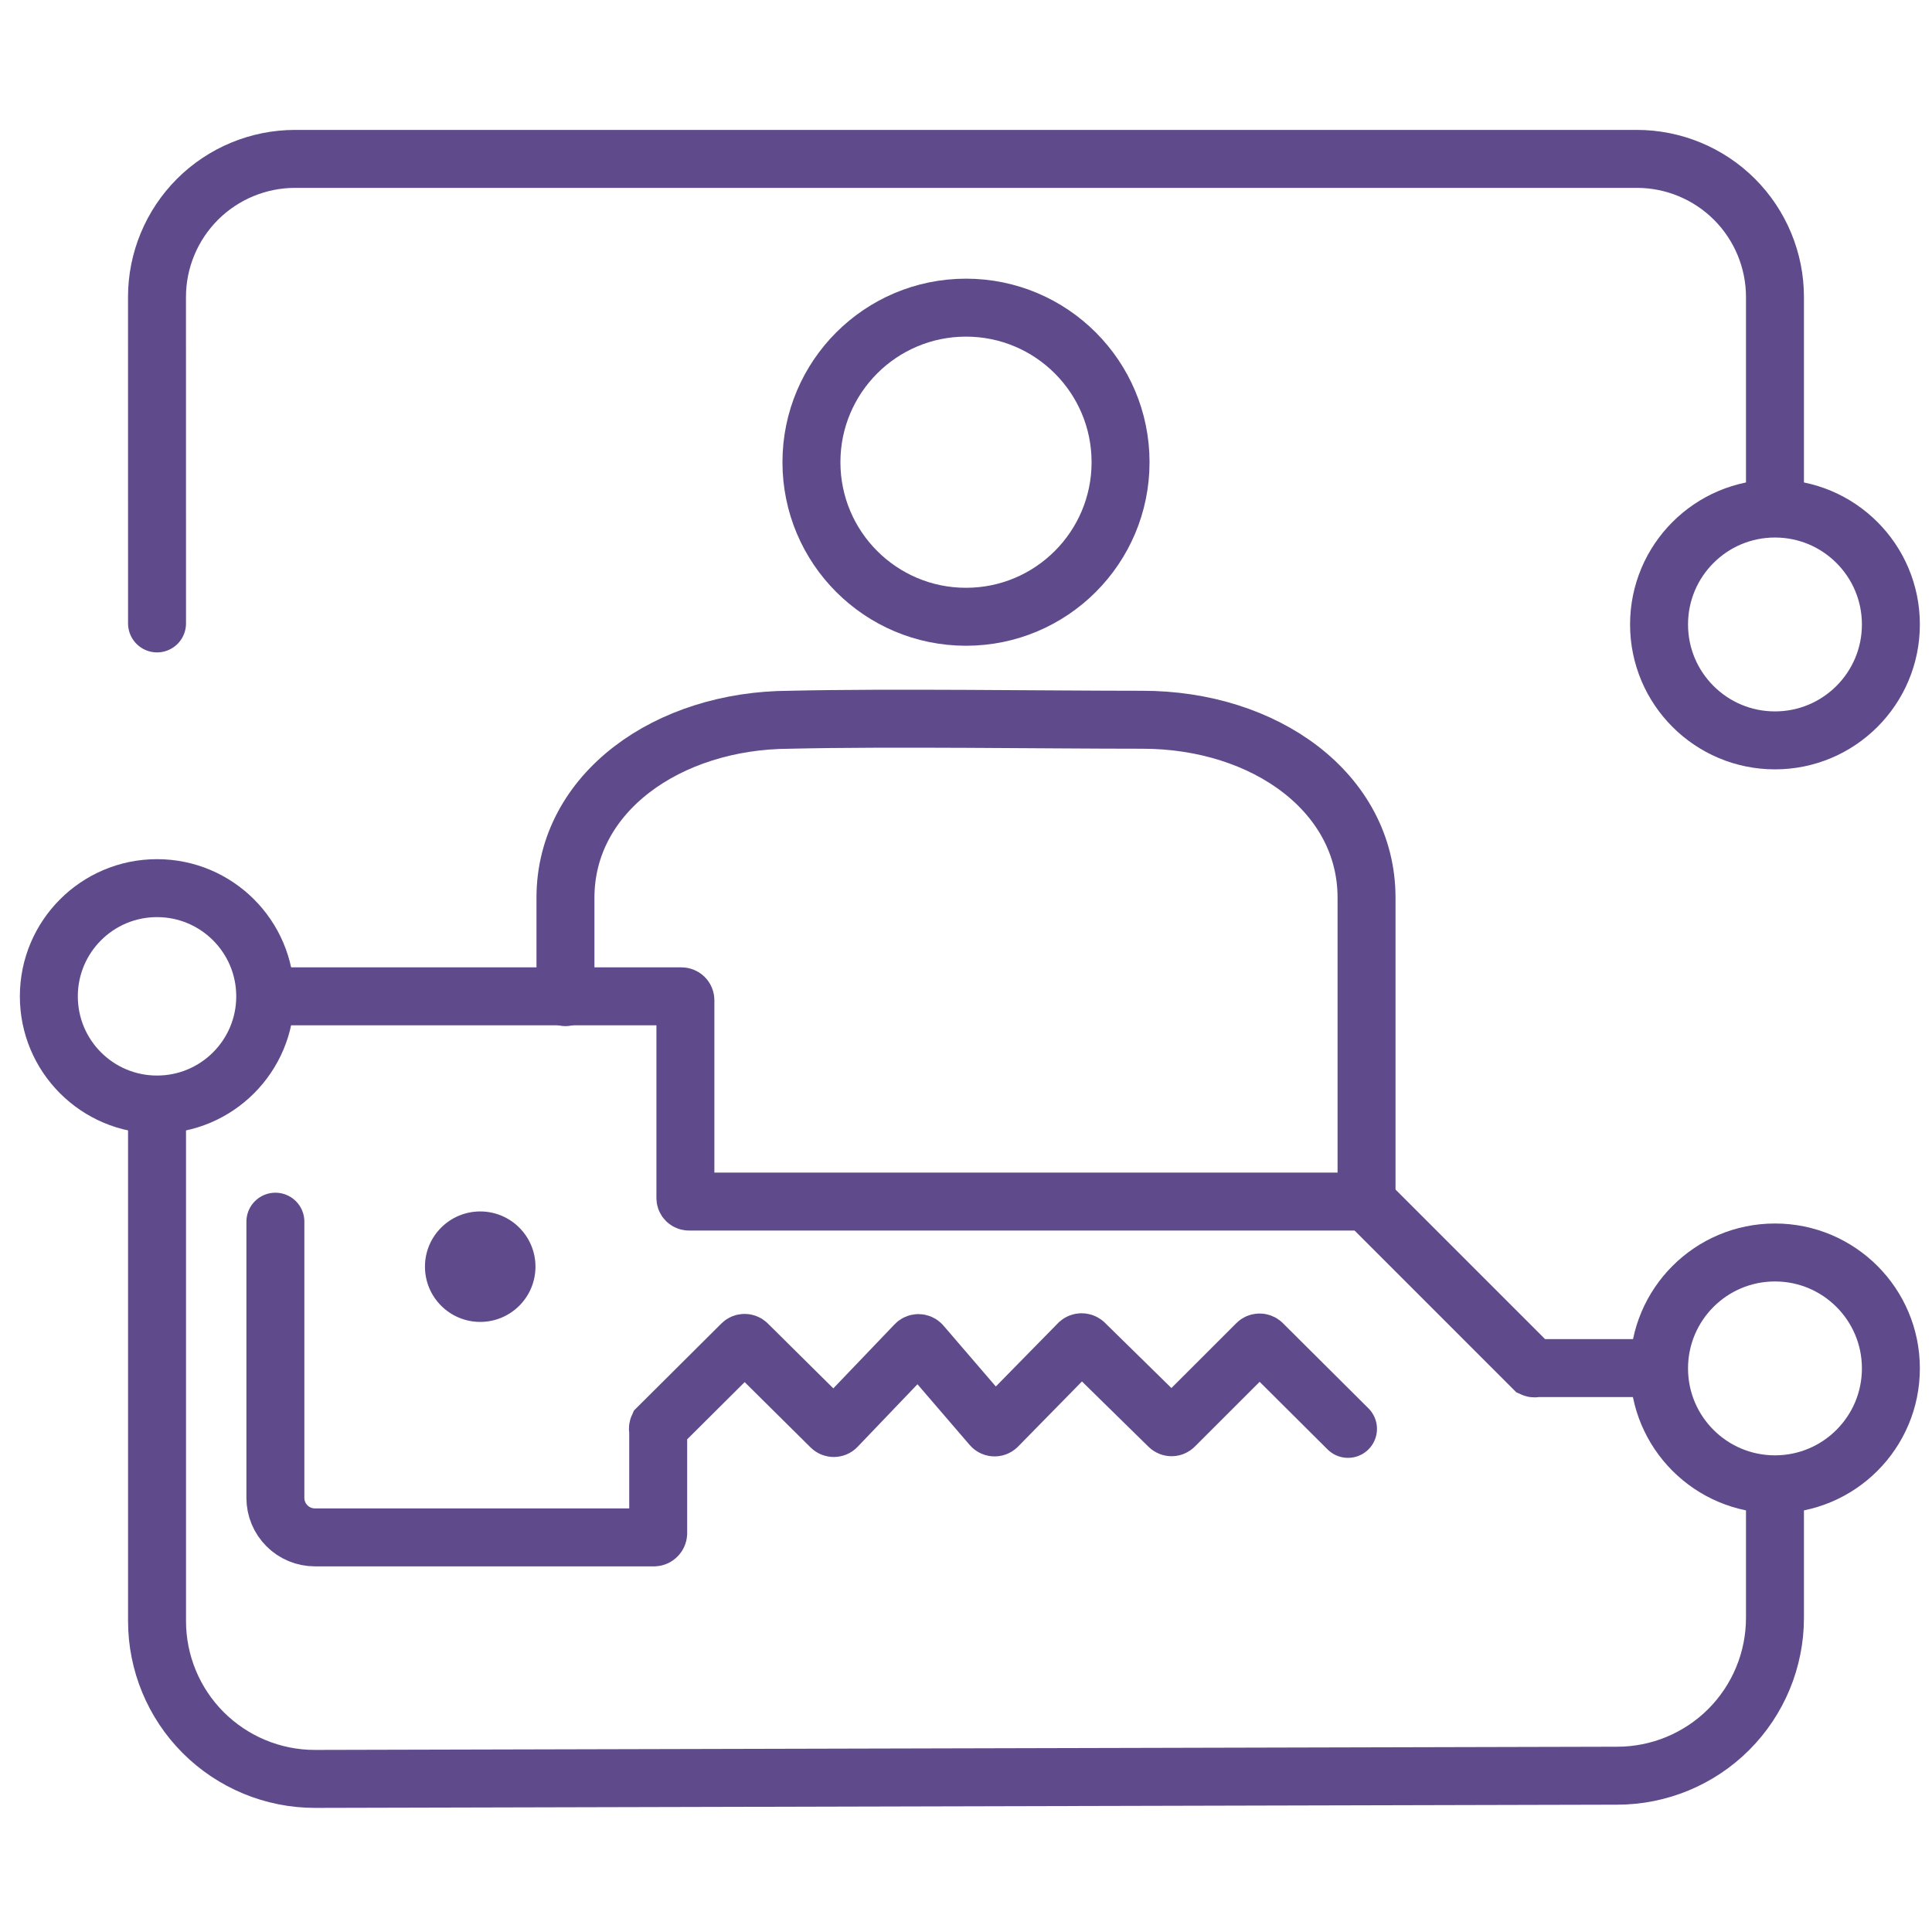 <svg width="50" height="50" viewBox="0 0 50 50" fill="none" xmlns="http://www.w3.org/2000/svg">
<path d="M25 15.962C27.209 15.962 29 14.171 29 11.962C29 9.753 27.209 7.962 25 7.962C22.791 7.962 21 9.753 21 11.962C21 14.171 22.791 15.962 25 15.962Z" stroke="#5F4B8B" stroke-width="1.5" stroke-miterlimit="10" stroke-linecap="round"/>
<path d="M14.634 25.806V23.233C14.634 20.516 17.279 18.637 20.435 18.627C23.06 18.566 27.012 18.627 29.565 18.627C32.742 18.627 35.366 20.516 35.366 23.233V31.148" stroke="#5F4B8B" stroke-width="1.5" stroke-miterlimit="10" stroke-linecap="round"/>
<path d="M45.936 38.469V41.87C45.936 42.953 45.506 43.992 44.74 44.759C43.974 45.525 42.935 45.955 41.851 45.955L8.149 46.038C7.066 46.038 6.027 45.607 5.26 44.841C4.494 44.075 4.064 43.036 4.064 41.953V28.85" stroke="#5F4B8B" stroke-width="1.5" stroke-miterlimit="10" stroke-linecap="round"/>
<path d="M12.428 34.211C13.217 34.211 13.858 33.571 13.858 32.781C13.858 31.992 13.217 31.352 12.428 31.352C11.638 31.352 10.998 31.992 10.998 32.781C10.998 33.571 11.638 34.211 12.428 34.211Z" fill="#5F4B8B"/>
<path d="M45.936 13.071L45.936 7.687C45.936 6.739 45.559 5.83 44.889 5.159C44.219 4.489 43.309 4.112 42.361 4.112H7.638C6.69 4.112 5.781 4.489 5.11 5.159C4.44 5.83 4.063 6.739 4.063 7.687L4.064 16.134" stroke="#5F4B8B" stroke-width="1.5" stroke-miterlimit="10" stroke-linecap="round"/>
<path d="M7.127 25.785H17.636C17.663 25.785 17.689 25.796 17.709 25.815C17.728 25.834 17.738 25.86 17.738 25.887V30.994C17.737 31.008 17.738 31.021 17.743 31.035C17.747 31.048 17.755 31.06 17.765 31.07C17.775 31.079 17.787 31.087 17.8 31.091C17.813 31.096 17.827 31.097 17.841 31.096H35.366L39.676 35.406C39.687 35.411 39.699 35.414 39.711 35.414C39.724 35.414 39.736 35.411 39.747 35.406H42.872" stroke="#5F4B8B" stroke-width="1.5" stroke-miterlimit="10" stroke-linecap="round"/>
<path d="M34.886 36.979L32.67 34.773C32.651 34.754 32.625 34.744 32.598 34.744C32.571 34.744 32.546 34.754 32.527 34.773L30.392 36.907C30.373 36.926 30.347 36.937 30.321 36.937C30.294 36.937 30.268 36.926 30.249 36.907L28.064 34.763C28.044 34.746 28.018 34.737 27.992 34.737C27.966 34.737 27.941 34.746 27.921 34.763L25.817 36.907C25.807 36.918 25.796 36.927 25.782 36.933C25.769 36.939 25.755 36.942 25.74 36.942C25.726 36.942 25.711 36.939 25.698 36.933C25.685 36.927 25.673 36.918 25.664 36.907L23.846 34.793C23.836 34.782 23.824 34.774 23.811 34.768C23.798 34.762 23.784 34.759 23.769 34.759C23.755 34.759 23.74 34.762 23.727 34.768C23.714 34.774 23.702 34.782 23.693 34.793L21.65 36.928C21.631 36.947 21.605 36.957 21.578 36.957C21.552 36.957 21.526 36.947 21.507 36.928L19.342 34.783C19.323 34.764 19.297 34.754 19.27 34.754C19.244 34.754 19.218 34.764 19.199 34.783L17.034 36.938C17.029 36.949 17.027 36.962 17.027 36.974C17.027 36.986 17.029 36.998 17.034 37.01V39.685C17.032 39.712 17.02 39.736 17.001 39.755C16.983 39.774 16.958 39.785 16.932 39.787H8.149C7.878 39.787 7.618 39.68 7.427 39.488C7.235 39.297 7.127 39.037 7.127 38.766V31.617" stroke="#5F4B8B" stroke-width="1.5" stroke-miterlimit="10" stroke-linecap="round"/>
<path d="M4.064 28.585C5.61 28.585 6.864 27.332 6.864 25.785C6.864 24.239 5.61 22.985 4.064 22.985C2.517 22.985 1.264 24.239 1.264 25.785C1.264 27.332 2.517 28.585 4.064 28.585Z" stroke="#5F4B8B" stroke-width="1.5" stroke-miterlimit="10"/>
<path d="M45.936 19.161C47.593 19.161 48.936 17.818 48.936 16.161C48.936 14.504 47.593 13.161 45.936 13.161C44.279 13.161 42.936 14.504 42.936 16.161C42.936 17.818 44.279 19.161 45.936 19.161Z" stroke="#5F4B8B" stroke-width="1.5" stroke-miterlimit="10"/>
<path d="M45.936 38.414C47.593 38.414 48.936 37.071 48.936 35.414C48.936 33.757 47.593 32.414 45.936 32.414C44.279 32.414 42.936 33.757 42.936 35.414C42.936 37.071 44.279 38.414 45.936 38.414Z" stroke="#5F4B8B" stroke-width="1.5" stroke-miterlimit="10"/>
</svg>
